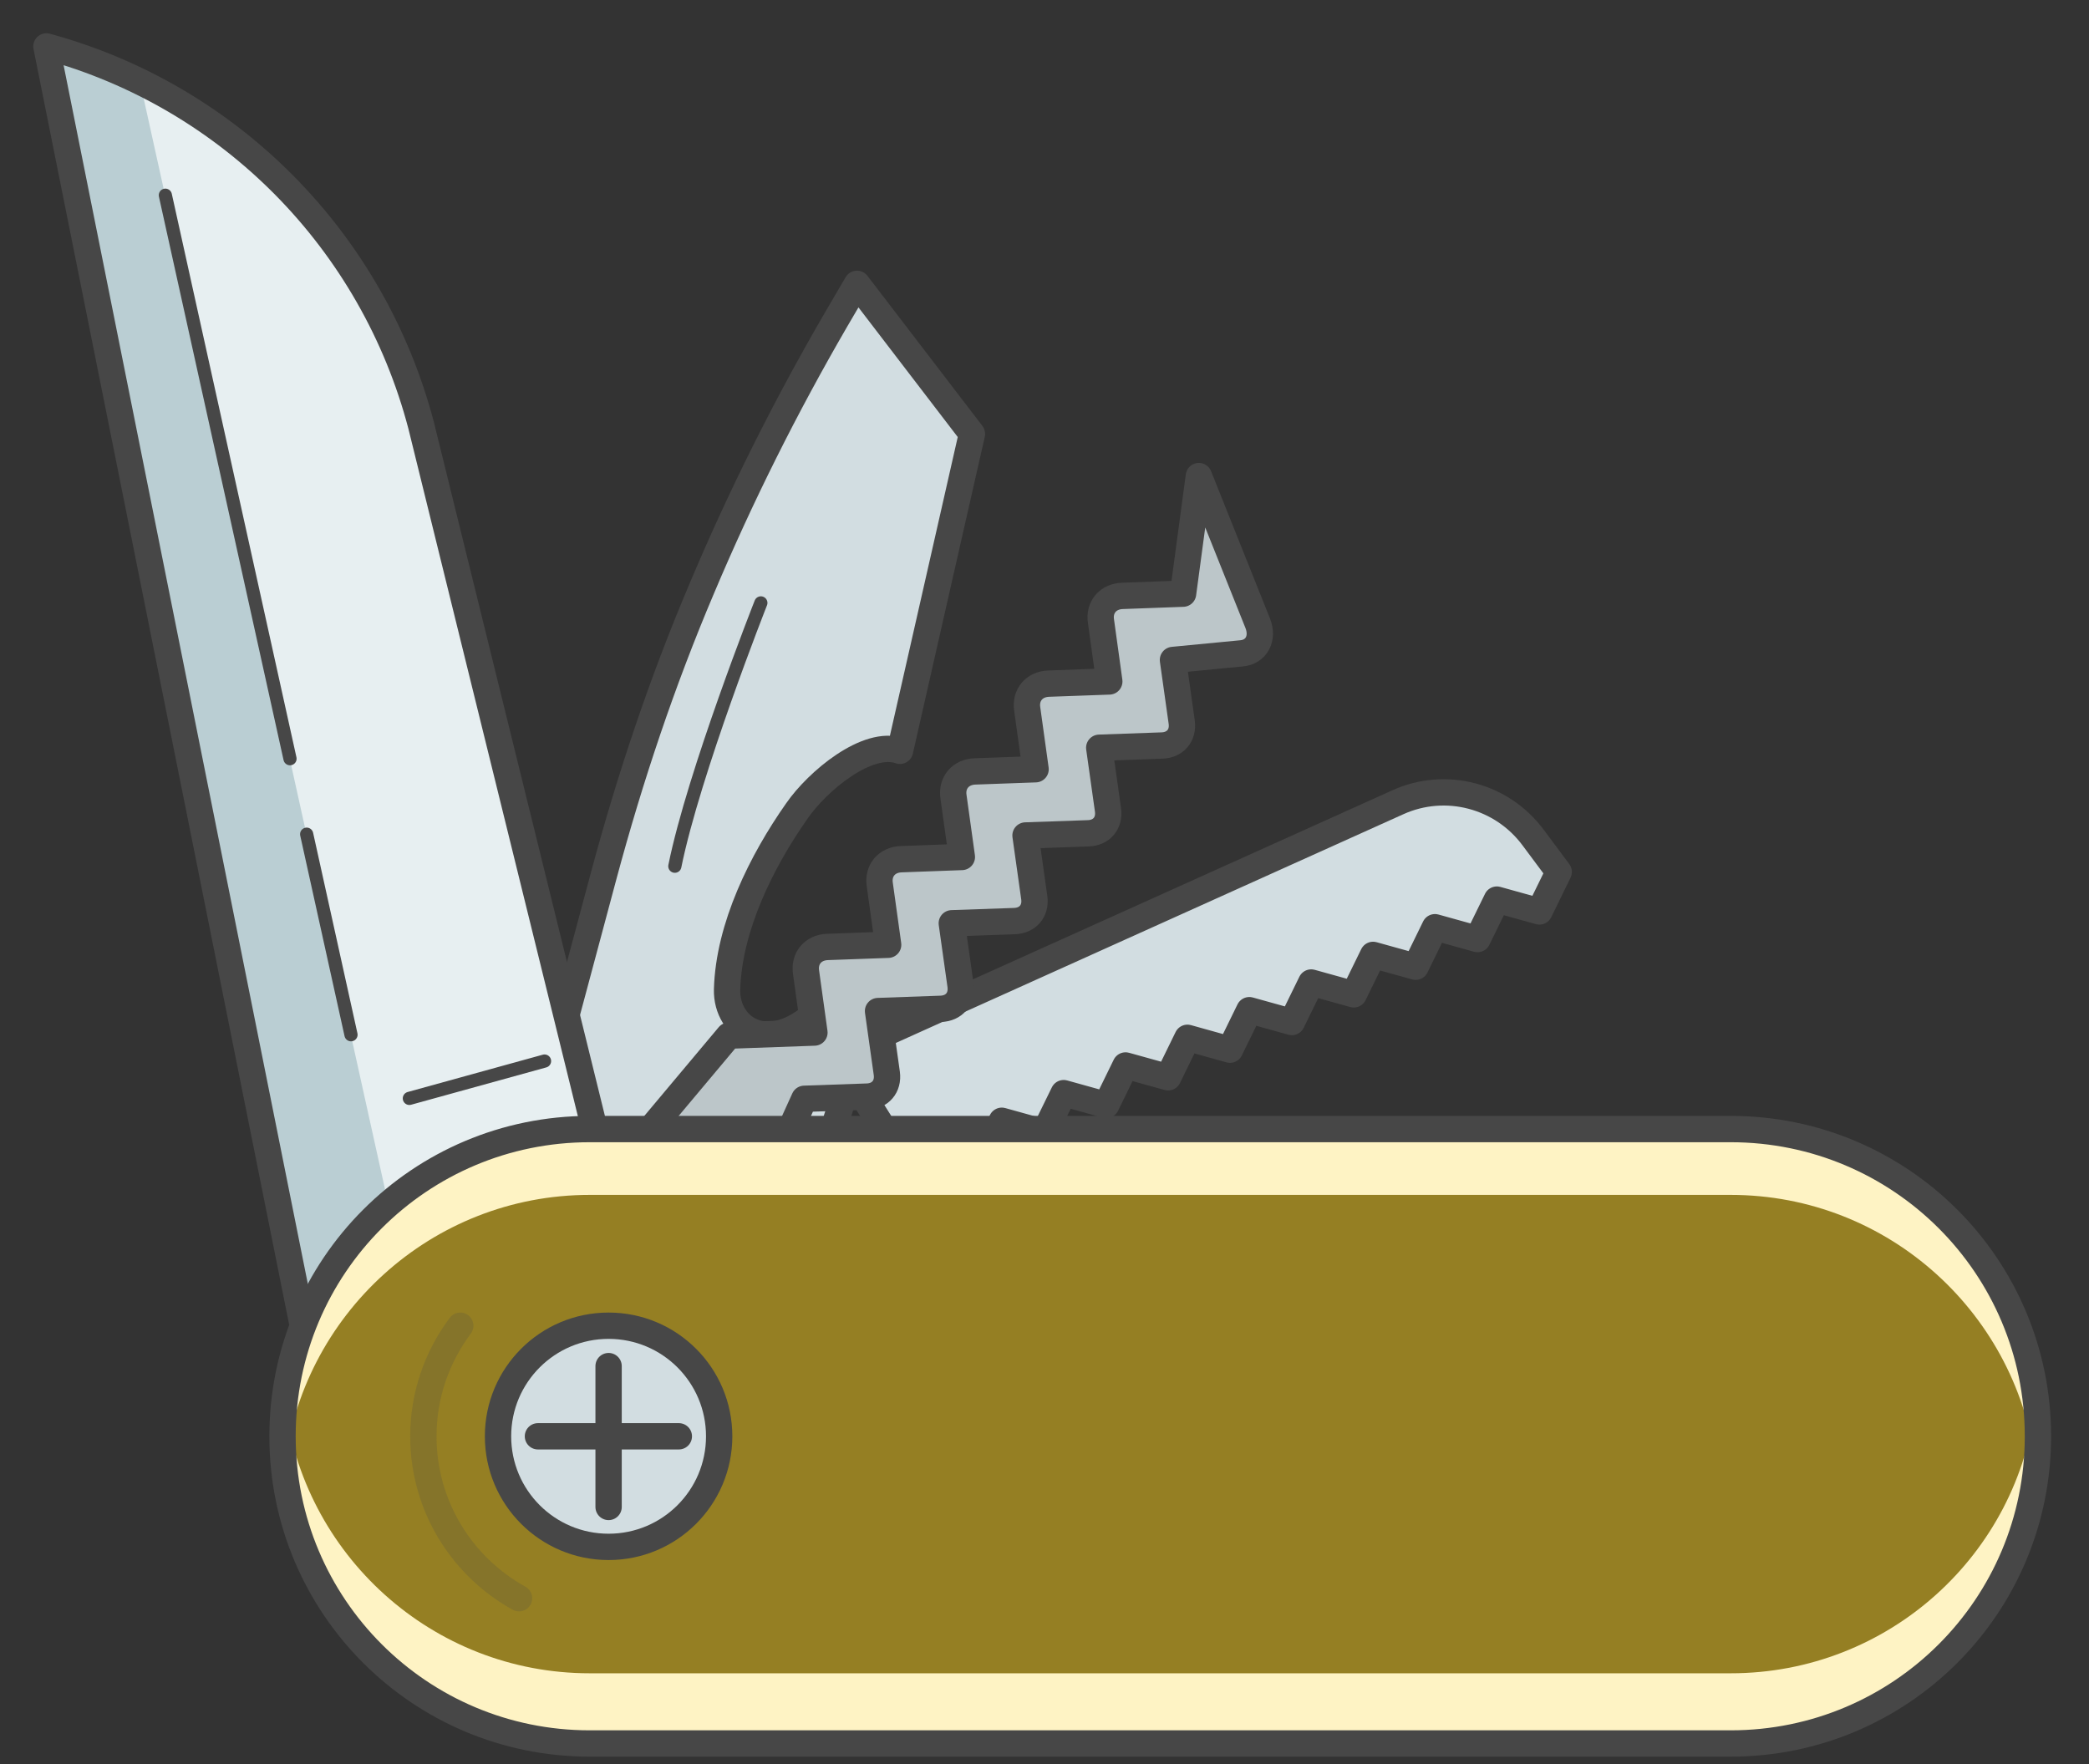 <svg width="45" height="38" viewBox="0 0 45 38" fill="none" xmlns="http://www.w3.org/2000/svg">
<rect x="0" y="0" width="45" height="38" fill="#333333" stroke="none"/>
<path d="M19.841 25.588L20.257 24.738L21.164 24.993L21.58 24.142L22.497 24.397L22.913 23.547L23.83 23.802L24.246 22.951L25.163 23.206L25.579 22.355L26.496 22.611L26.912 21.76L27.829 22.015L28.245 21.164L29.162 21.419L29.578 20.569L30.495 20.824L30.911 19.973L31.828 20.228L32.244 19.378L33.161 19.633L33.577 18.782L33.028 18.045C32.357 17.137 31.147 16.816 30.117 17.279L18.035 22.724L19.841 25.588Z" fill="#D2DDE1"/>
<path d="M19.841 25.588L20.257 24.738L21.164 24.993L21.58 24.142L22.497 24.397L22.913 23.547L23.83 23.802L24.246 22.951L25.163 23.206L25.579 22.355L26.496 22.611L26.912 21.76L27.829 22.015L28.245 21.164L29.162 21.419L29.578 20.569L30.495 20.824L30.911 19.973L31.828 20.228L32.244 19.378L33.161 19.633L33.577 18.782L33.028 18.045C32.357 17.137 31.147 16.816 30.117 17.279L18.035 22.724L19.841 25.588Z" stroke="#474747" stroke-width="0.567" stroke-miterlimit="10" stroke-linecap="round" stroke-linejoin="round"/>
<path d="M13.932 28.878L6.871 30.296L1 1C4.961 2.078 8.033 5.197 9.073 9.168L13.932 28.878Z" fill="#BACED3"/>
<path d="M17.619 21.769C16.56 22.771 15.643 22.157 15.662 21.316C15.7 19.964 16.409 18.546 17.166 17.468C17.61 16.825 18.754 15.672 19.387 16.173L20.937 9.347L18.461 6.114L18.007 6.889C16.92 8.761 15.955 10.69 15.114 12.684C14.263 14.689 13.573 16.749 13.006 18.858L10.454 28.387L14.915 29.824C14.915 29.824 16.39 28.245 16.825 27.262C18.016 24.558 18.593 22.128 18.593 22.128L17.619 21.769Z" fill="#D2DDE1"/>
<path d="M17.619 21.769C16.56 22.771 15.643 22.157 15.662 21.316C15.7 19.964 16.409 18.546 17.166 17.468C17.61 16.825 18.688 15.927 19.387 16.173L20.937 9.347L18.461 6.114L18.007 6.889C16.92 8.761 15.955 10.69 15.114 12.684C14.263 14.689 13.573 16.749 13.006 18.858L10.454 28.387L14.915 29.824C14.915 29.824 16.39 28.245 16.825 27.262C18.016 24.558 18.593 22.128 18.593 22.128L17.619 21.769Z" stroke="#474747" stroke-width="0.567" stroke-miterlimit="10" stroke-linecap="round" stroke-linejoin="round"/>
<path d="M3.014 1.756L9.224 29.823L13.923 28.878L9.064 9.158C8.222 5.896 5.982 3.212 3.014 1.756Z" fill="#E7EFF1"/>
<path d="M13.932 28.878L6.871 30.296L1 1C4.961 2.078 8.033 5.197 9.073 9.168L13.932 28.878Z" stroke="#474747" stroke-width="0.567" stroke-miterlimit="10" stroke-linecap="round" stroke-linejoin="round"/>
<path d="M17.326 23.669L18.678 23.622C18.962 23.613 19.141 23.405 19.103 23.121L18.914 21.779L20.266 21.731C20.55 21.722 20.729 21.514 20.692 21.23L20.503 19.888L21.854 19.841C22.138 19.831 22.318 19.623 22.28 19.34L22.091 17.997L23.443 17.95C23.726 17.941 23.906 17.733 23.868 17.449L23.679 16.107L25.031 16.059C25.314 16.05 25.494 15.842 25.456 15.558L25.267 14.216L26.742 14.074C27.063 14.046 27.224 13.753 27.092 13.422L25.825 10.255L25.485 12.788L24.18 12.836C23.868 12.845 23.669 13.082 23.717 13.384L23.896 14.679L22.592 14.726C22.28 14.736 22.081 14.972 22.128 15.275L22.308 16.57L21.004 16.617C20.692 16.627 20.493 16.863 20.54 17.165L20.72 18.46L19.415 18.508C19.103 18.517 18.905 18.754 18.952 19.056L19.132 20.351L17.827 20.398C17.515 20.408 17.317 20.644 17.364 20.947L17.544 22.242L15.7 22.308L13.932 24.416L16.145 26.269L17.326 23.669Z" fill="#BCC6C9"/>
<path d="M17.326 23.669L18.678 23.622C18.962 23.613 19.141 23.405 19.103 23.121L18.914 21.779L20.266 21.731C20.55 21.722 20.729 21.514 20.692 21.23L20.503 19.888L21.854 19.841C22.138 19.831 22.318 19.623 22.28 19.34L22.091 17.997L23.443 17.95C23.726 17.941 23.906 17.733 23.868 17.449L23.679 16.107L25.031 16.059C25.314 16.05 25.494 15.842 25.456 15.558L25.267 14.216L26.742 14.074C27.063 14.046 27.224 13.753 27.092 13.422L25.825 10.255L25.485 12.788L24.18 12.836C23.868 12.845 23.669 13.082 23.717 13.384L23.896 14.679L22.592 14.726C22.28 14.736 22.081 14.972 22.128 15.275L22.308 16.57L21.004 16.617C20.692 16.627 20.493 16.863 20.54 17.165L20.72 18.46L19.415 18.508C19.103 18.517 18.905 18.754 18.952 19.056L19.132 20.351L17.827 20.398C17.515 20.408 17.317 20.644 17.364 20.947L17.544 22.242L15.7 22.308L13.932 24.416L16.145 26.269L17.326 23.669Z" stroke="#474747" stroke-width="0.567" stroke-miterlimit="10" stroke-linecap="round" stroke-linejoin="round"/>
<path d="M37.282 37.556H12.703C9.045 37.556 6.086 34.597 6.086 30.939C6.086 27.28 9.045 24.321 12.703 24.321H37.282C40.941 24.321 43.9 27.28 43.9 30.939C43.9 34.597 40.941 37.556 37.282 37.556Z" fill="#957F23"/>
<path d="M37.282 36.044H12.703C9.31 36.044 6.511 33.482 6.133 30.183C6.105 30.428 6.086 30.684 6.086 30.939C6.086 34.597 9.045 37.556 12.703 37.556H37.282C40.941 37.556 43.9 34.597 43.9 30.939C43.9 30.684 43.881 30.428 43.853 30.183C43.484 33.482 40.686 36.044 37.282 36.044Z" fill="#FEF3C4"/>
<path d="M37.282 24.321H12.703C9.045 24.321 6.086 27.28 6.086 30.939C6.086 31.175 6.095 31.421 6.124 31.648C6.483 28.33 9.291 25.739 12.703 25.739H37.282C40.695 25.739 43.503 28.33 43.862 31.648C43.89 31.411 43.9 31.175 43.9 30.939C43.9 27.29 40.941 24.321 37.282 24.321Z" fill="#FEF3C4"/>
<path d="M37.282 37.556H12.703C9.045 37.556 6.086 34.597 6.086 30.939C6.086 27.28 9.045 24.321 12.703 24.321H37.282C40.941 24.321 43.9 27.28 43.9 30.939C43.9 34.597 40.941 37.556 37.282 37.556Z" stroke="#474747" stroke-width="0.567" stroke-miterlimit="10" stroke-linecap="round" stroke-linejoin="round"/>
<path d="M8.818 23.66L11.73 22.856" stroke="#474747" stroke-width="0.284" stroke-miterlimit="10" stroke-linecap="round" stroke-linejoin="round"/>
<path d="M13.11 33.321C14.426 33.321 15.492 32.255 15.492 30.939C15.492 29.623 14.426 28.557 13.11 28.557C11.794 28.557 10.728 29.623 10.728 30.939C10.728 32.255 11.794 33.321 13.11 33.321Z" fill="#D2DDE1"/>
<path opacity="0.2" d="M11.181 34.427C9.952 33.747 9.12 32.442 9.12 30.939C9.12 30.05 9.414 29.228 9.915 28.557" stroke="#474747" stroke-width="0.567" stroke-miterlimit="10" stroke-linecap="round" stroke-linejoin="round"/>
<path d="M13.11 33.321C14.426 33.321 15.492 32.255 15.492 30.939C15.492 29.623 14.426 28.557 13.11 28.557C11.794 28.557 10.728 29.623 10.728 30.939C10.728 32.255 11.794 33.321 13.11 33.321Z" stroke="#474747" stroke-width="0.567" stroke-miterlimit="10" stroke-linecap="round" stroke-linejoin="round"/>
<path d="M16.39 12.987C16.39 12.987 14.944 16.646 14.537 18.659" stroke="#474747" stroke-width="0.284" stroke-miterlimit="10" stroke-linecap="round" stroke-linejoin="round"/>
<path d="M13.11 29.427V32.461" stroke="#474747" stroke-width="0.567" stroke-miterlimit="10" stroke-linecap="round" stroke-linejoin="round"/>
<path d="M14.623 30.939H11.588" stroke="#474747" stroke-width="0.567" stroke-miterlimit="10" stroke-linecap="round" stroke-linejoin="round"/>
<path d="M6.606 17.969L7.561 22.289" stroke="#474747" stroke-width="0.284" stroke-miterlimit="10" stroke-linecap="round" stroke-linejoin="round"/>
<path d="M3.562 4.205L6.247 16.343" stroke="#474747" stroke-width="0.284" stroke-miterlimit="10" stroke-linecap="round" stroke-linejoin="round"/>
</svg>
